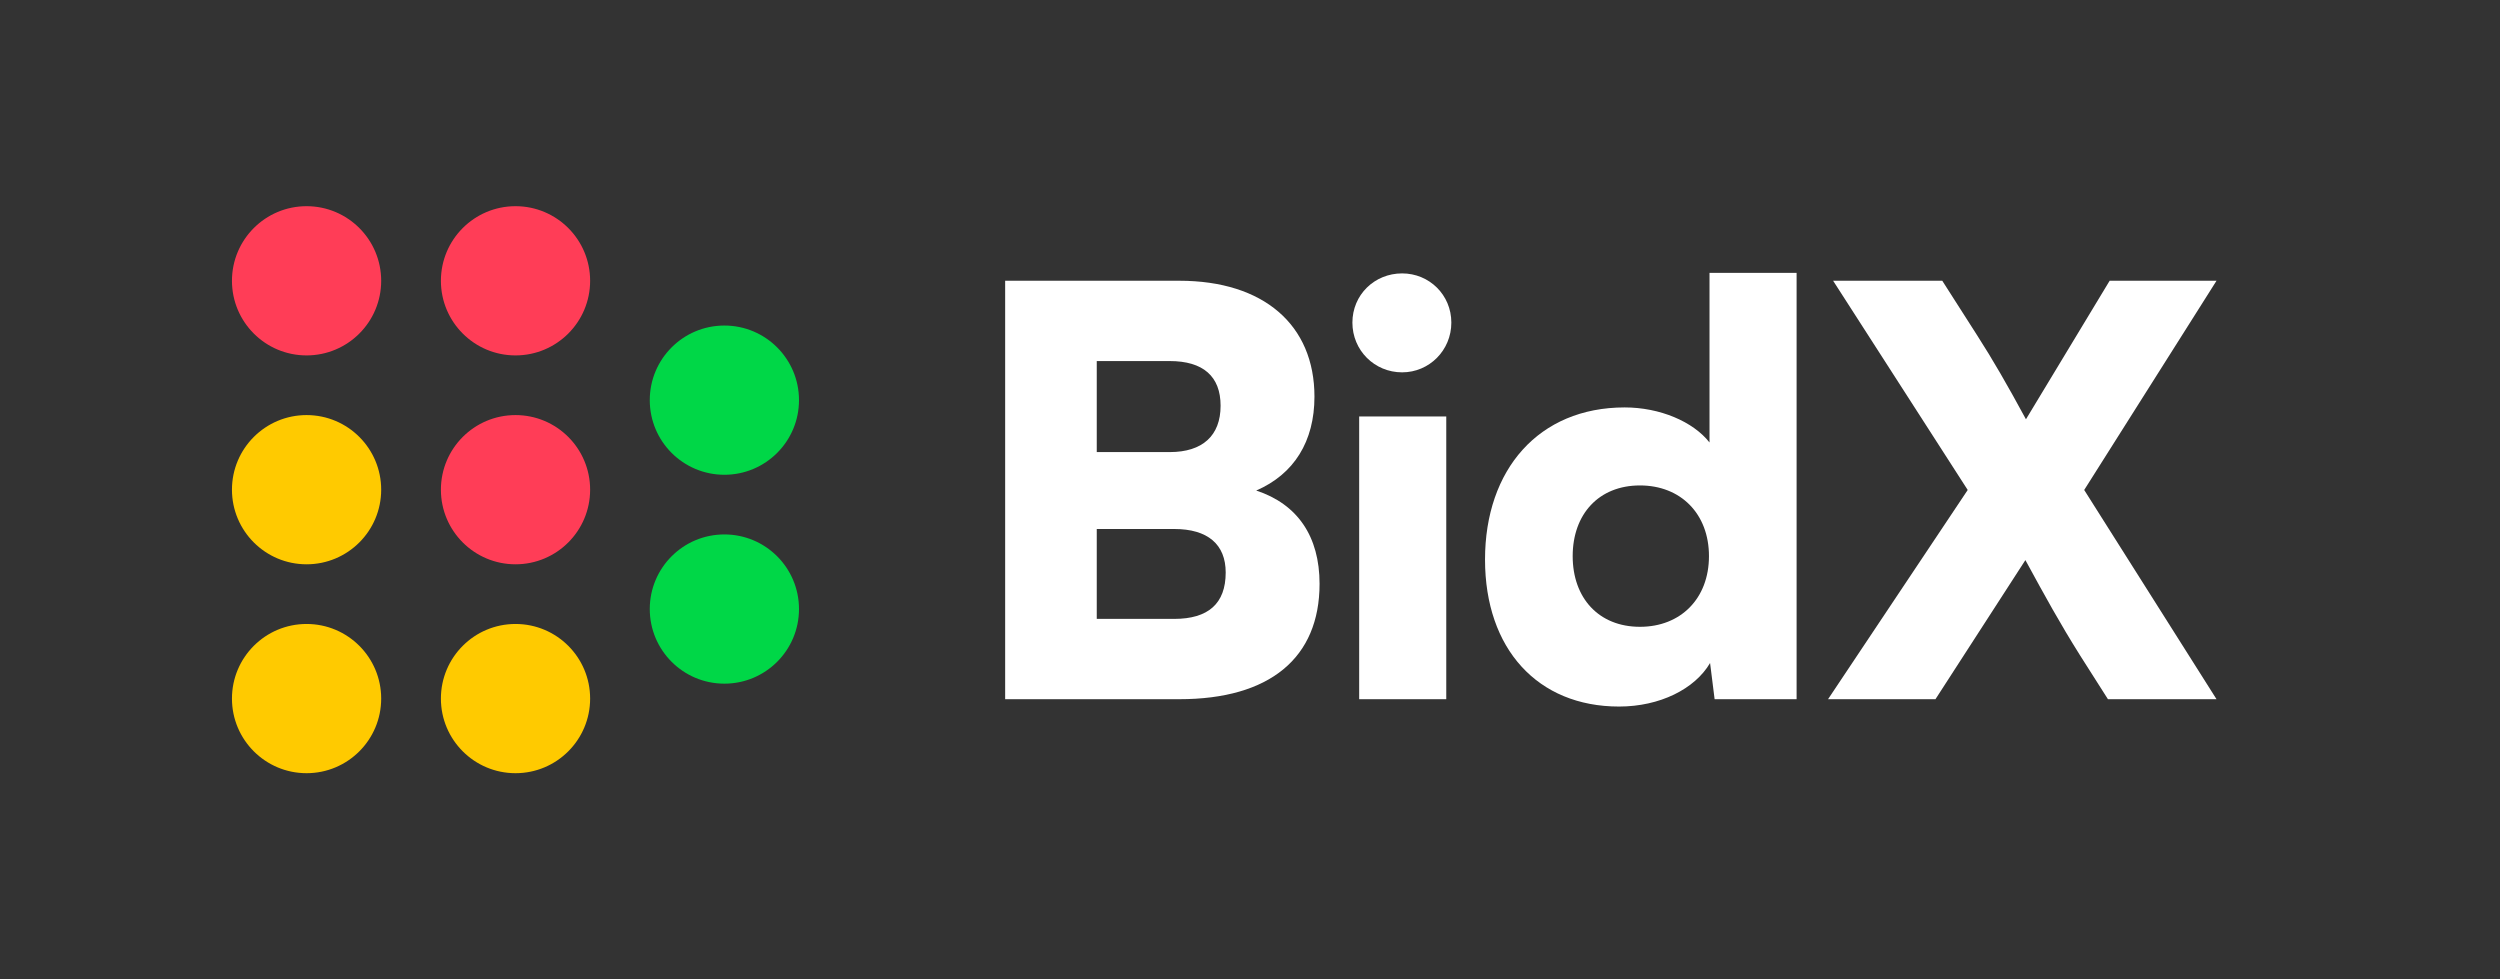 <svg width="97" height="38" viewBox="0 0 97 38" fill="none" xmlns="http://www.w3.org/2000/svg">
<rect x="0" y="0" width="97" height="38" fill="#333333" stroke="none"/>
<circle cx="11.895" cy="10.895" r="2.895" fill="#FF3D57"/>
<circle cx="11.895" cy="19" r="2.895" fill="#FFCA00"/>
<circle cx="11.895" cy="27.105" r="2.895" fill="#FFCA00"/>
<circle cx="20.002" cy="10.895" r="2.895" fill="#FF3D57"/>
<circle cx="20.002" cy="19" r="2.895" fill="#FF3D57"/>
<circle cx="28.106" cy="15.526" r="2.895" fill="#00D747"/>
<circle cx="28.106" cy="23.631" r="2.895" fill="#00D747"/>
<circle cx="20.002" cy="27.105" r="2.895" fill="#FFCA00"/>
<path d="M76.347 19.011L71.125 10.893H75.36L76.72 13.021C77.312 13.943 77.883 14.93 78.607 16.268L81.854 10.893H86.001L80.867 19.011L86.001 27.129H81.788L80.713 25.439C79.901 24.145 79.375 23.18 78.585 21.732L75.096 27.129H70.928L76.347 19.011Z" fill="white"/>
<path d="M62.819 27.414C59.66 27.414 57.619 25.176 57.619 21.71C57.619 18.221 59.703 15.808 63.038 15.808C64.399 15.808 65.693 16.356 66.329 17.168V10.586H69.708V27.129H66.527L66.351 25.725C65.759 26.734 64.399 27.414 62.819 27.414ZM63.631 24.32C65.21 24.32 66.308 23.224 66.308 21.578C66.308 19.933 65.21 18.835 63.631 18.835C62.029 18.835 61.02 19.954 61.02 21.578C61.02 23.201 62.029 24.32 63.631 24.32Z" fill="white"/>
<path d="M54.403 14.447C53.328 14.447 52.473 13.592 52.473 12.517C52.473 11.442 53.328 10.608 54.403 10.608C55.456 10.608 56.312 11.442 56.312 12.517C56.312 13.592 55.456 14.447 54.403 14.447ZM52.736 27.129V16.159H56.115V27.129H52.736Z" fill="white"/>
<path d="M39 27.129V10.893H45.758C49.027 10.893 51.001 12.604 51.001 15.391C51.001 17.124 50.211 18.397 48.741 19.033C50.343 19.559 51.199 20.81 51.199 22.653C51.199 25.527 49.268 27.129 45.758 27.129H39ZM45.385 14.009H42.554V17.541H45.385C46.657 17.541 47.359 16.905 47.359 15.742C47.359 14.601 46.679 14.009 45.385 14.009ZM45.56 20.525H42.554V24.013H45.56C46.877 24.013 47.557 23.421 47.557 22.214C47.557 21.117 46.855 20.525 45.56 20.525Z" fill="white"/>
</svg>
